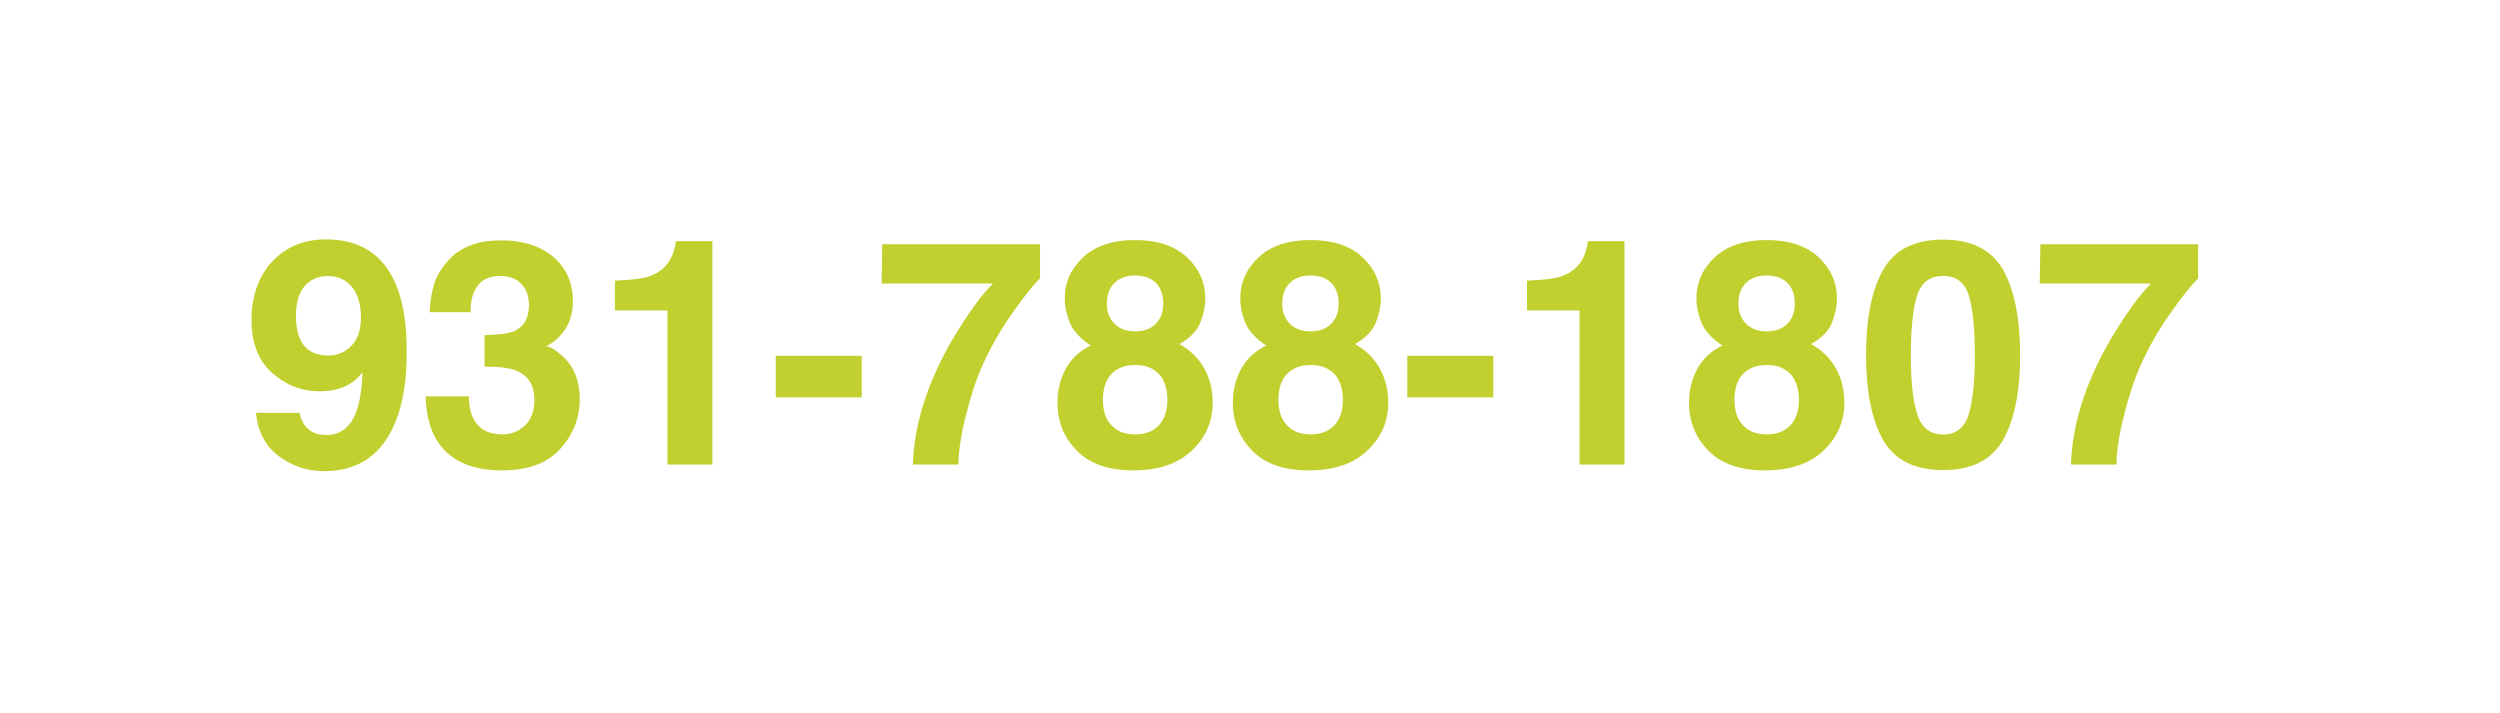 <svg xmlns="http://www.w3.org/2000/svg" id="Layer_1" viewBox="0 0 229.75 65.54"><defs><style>      .cls-1 {        fill: #c2d02f;      }    </style></defs><path class="cls-1" d="M25.01,24.04c1.27-1.36,2.92-2.04,4.95-2.04,3.12,0,5.27,1.38,6.43,4.15.66,1.57.99,3.63.99,6.19s-.32,4.55-.95,6.22c-1.21,3.16-3.43,4.74-6.65,4.74-1.54,0-2.92-.46-4.15-1.37-1.23-.91-1.93-2.24-2.11-3.99h4.02c.1.6.35,1.1.77,1.47.41.38.97.57,1.66.57,1.33,0,2.27-.74,2.8-2.21.29-.81.48-2,.55-3.55-.37.46-.76.82-1.17,1.06-.76.45-1.69.68-2.79.68-1.63,0-3.08-.56-4.35-1.69-1.27-1.13-1.9-2.75-1.9-4.88s.63-3.98,1.9-5.35ZM31.8,32.19c.91-.59,1.37-1.6,1.37-3.04,0-1.16-.27-2.08-.81-2.76s-1.29-1.02-2.23-1.02c-.69,0-1.28.19-1.77.58-.78.6-1.16,1.63-1.16,3.07,0,1.22.25,2.13.74,2.74.5.61,1.26.91,2.29.91.56,0,1.08-.16,1.57-.48Z"></path><path class="cls-1" d="M43.09,36.39c0,.82.13,1.5.4,2.04.49.99,1.38,1.49,2.67,1.49.79,0,1.48-.27,2.07-.81.59-.54.88-1.32.88-2.34,0-1.35-.55-2.25-1.64-2.7-.62-.26-1.6-.38-2.94-.38v-2.89c1.31-.02,2.22-.15,2.74-.38.89-.4,1.34-1.2,1.34-2.41,0-.78-.23-1.42-.69-1.91s-1.1-.74-1.93-.74c-.95,0-1.65.3-2.1.91s-.66,1.41-.64,2.42h-3.77c.04-1.02.21-1.99.52-2.9.33-.8.85-1.54,1.55-2.22.53-.48,1.16-.85,1.88-1.1.73-.26,1.62-.38,2.67-.38,1.96,0,3.54.51,4.75,1.52,1.2,1.02,1.8,2.38,1.8,4.09,0,1.21-.36,2.23-1.08,3.06-.45.52-.93.87-1.42,1.06.37,0,.9.32,1.59.95,1.03.95,1.54,2.26,1.54,3.91,0,1.74-.6,3.26-1.8,4.58-1.2,1.32-2.98,1.97-5.34,1.97-2.9,0-4.92-.95-6.05-2.85-.59-1.01-.92-2.33-.99-3.96h3.96Z"></path><path class="cls-1" d="M56.51,28.54v-2.75c1.27-.06,2.16-.14,2.67-.26.81-.18,1.47-.54,1.98-1.08.35-.37.61-.86.79-1.47.1-.37.15-.64.15-.82h3.37v20.53h-4.13v-14.16h-4.83Z"></path><path class="cls-1" d="M71.29,32.7h7.9v3.82h-7.9v-3.82Z"></path><path class="cls-1" d="M95.57,25.59c-.61.6-1.45,1.65-2.53,3.18-1.08,1.52-1.98,3.1-2.71,4.72-.58,1.27-1.1,2.83-1.56,4.67-.46,1.84-.69,3.35-.69,4.53h-4.19c.12-3.68,1.33-7.51,3.63-11.48,1.48-2.46,2.72-4.18,3.73-5.15h-10.23l.06-3.62h14.5v3.16Z"></path><path class="cls-1" d="M97.95,33.87c.52-.93,1.28-1.64,2.29-2.11-.99-.66-1.64-1.38-1.94-2.14s-.45-1.49-.45-2.16c0-1.49.56-2.76,1.69-3.82,1.13-1.05,2.71-1.58,4.77-1.58s3.64.53,4.77,1.58c1.12,1.05,1.69,2.33,1.69,3.82,0,.67-.15,1.39-.45,2.16-.3.77-.94,1.44-1.93,2,1.01.57,1.78,1.32,2.29,2.25.51.93.77,1.98.77,3.13,0,1.73-.64,3.2-1.92,4.41-1.28,1.21-3.07,1.82-5.36,1.82s-4.04-.61-5.22-1.82-1.77-2.68-1.77-4.41c0-1.15.26-2.2.78-3.13ZM102.15,39.09c.52.56,1.25.83,2.17.83s1.65-.28,2.17-.83.79-1.34.79-2.35-.27-1.84-.8-2.39c-.53-.54-1.25-.81-2.16-.81s-1.63.27-2.16.81c-.53.54-.8,1.34-.8,2.39s.26,1.79.79,2.35ZM102.41,29.74c.46.47,1.09.71,1.91.71s1.46-.24,1.91-.71.67-1.08.67-1.83c0-.81-.22-1.45-.67-1.9-.45-.46-1.09-.69-1.91-.69s-1.45.23-1.91.69c-.46.46-.69,1.09-.69,1.9,0,.75.23,1.36.69,1.83Z"></path><path class="cls-1" d="M114.08,33.87c.52-.93,1.28-1.64,2.29-2.11-1-.66-1.64-1.38-1.94-2.14-.3-.77-.45-1.49-.45-2.16,0-1.49.56-2.76,1.69-3.82,1.12-1.05,2.71-1.58,4.77-1.58s3.64.53,4.77,1.58c1.12,1.05,1.69,2.33,1.69,3.82,0,.67-.15,1.39-.45,2.16s-.94,1.44-1.93,2c1.02.57,1.78,1.32,2.29,2.25s.77,1.98.77,3.13c0,1.73-.64,3.2-1.92,4.41-1.28,1.21-3.07,1.82-5.37,1.82s-4.04-.61-5.22-1.82c-1.18-1.21-1.77-2.68-1.77-4.41,0-1.15.26-2.2.78-3.13ZM118.28,39.09c.52.56,1.25.83,2.17.83s1.65-.28,2.17-.83c.53-.56.79-1.34.79-2.35s-.27-1.84-.8-2.39c-.53-.54-1.25-.81-2.16-.81s-1.63.27-2.16.81c-.53.54-.8,1.34-.8,2.39s.26,1.79.79,2.35ZM118.53,29.74c.46.47,1.1.71,1.91.71s1.46-.24,1.91-.71c.45-.47.67-1.08.67-1.83,0-.81-.22-1.45-.67-1.9-.45-.46-1.09-.69-1.91-.69s-1.45.23-1.91.69c-.46.46-.69,1.09-.69,1.9,0,.75.23,1.36.69,1.83Z"></path><path class="cls-1" d="M129.33,32.7h7.9v3.82h-7.9v-3.82Z"></path><path class="cls-1" d="M140.33,28.54v-2.75c1.27-.06,2.16-.14,2.67-.26.81-.18,1.47-.54,1.98-1.08.35-.37.61-.86.79-1.47.1-.37.15-.64.15-.82h3.37v20.53h-4.13v-14.16h-4.83Z"></path><path class="cls-1" d="M156,33.87c.52-.93,1.28-1.64,2.29-2.11-1-.66-1.64-1.38-1.94-2.14-.3-.77-.45-1.49-.45-2.16,0-1.49.56-2.76,1.69-3.82,1.12-1.05,2.71-1.58,4.77-1.58s3.64.53,4.77,1.58c1.12,1.05,1.69,2.33,1.69,3.82,0,.67-.15,1.39-.45,2.16s-.94,1.44-1.93,2c1.02.57,1.78,1.32,2.29,2.25s.77,1.98.77,3.13c0,1.73-.64,3.2-1.92,4.41-1.28,1.21-3.07,1.82-5.37,1.82s-4.04-.61-5.22-1.82c-1.18-1.21-1.77-2.68-1.77-4.41,0-1.15.26-2.2.78-3.13ZM160.19,39.09c.52.56,1.25.83,2.17.83s1.65-.28,2.17-.83c.53-.56.79-1.34.79-2.35s-.27-1.84-.8-2.39c-.53-.54-1.25-.81-2.16-.81s-1.63.27-2.16.81c-.53.54-.8,1.34-.8,2.39s.26,1.79.79,2.35ZM160.45,29.74c.46.47,1.1.71,1.91.71s1.46-.24,1.91-.71c.45-.47.67-1.08.67-1.83,0-.81-.22-1.45-.67-1.9-.45-.46-1.09-.69-1.91-.69s-1.45.23-1.91.69c-.46.46-.69,1.09-.69,1.9,0,.75.23,1.36.69,1.83Z"></path><path class="cls-1" d="M184.07,24.78c1.05,1.84,1.58,4.46,1.58,7.84s-.53,6-1.58,7.83c-1.05,1.83-2.88,2.75-5.5,2.75s-4.45-.92-5.5-2.75c-1.05-1.83-1.58-4.44-1.58-7.83s.53-6,1.58-7.84,2.89-2.76,5.5-2.76,4.45.92,5.5,2.76ZM176.19,38.05c.39,1.25,1.18,1.88,2.38,1.88s1.98-.62,2.36-1.88c.37-1.25.56-3.06.56-5.42s-.19-4.3-.56-5.49-1.16-1.78-2.36-1.78-1.99.59-2.38,1.78-.58,3.02-.58,5.49.19,4.17.58,5.42Z"></path><path class="cls-1" d="M202,25.59c-.61.6-1.45,1.65-2.53,3.18-1.08,1.52-1.98,3.1-2.71,4.72-.58,1.27-1.1,2.83-1.56,4.67-.46,1.84-.69,3.35-.69,4.53h-4.19c.12-3.68,1.33-7.51,3.63-11.48,1.48-2.46,2.72-4.18,3.73-5.15h-10.23l.06-3.62h14.5v3.16Z"></path></svg>